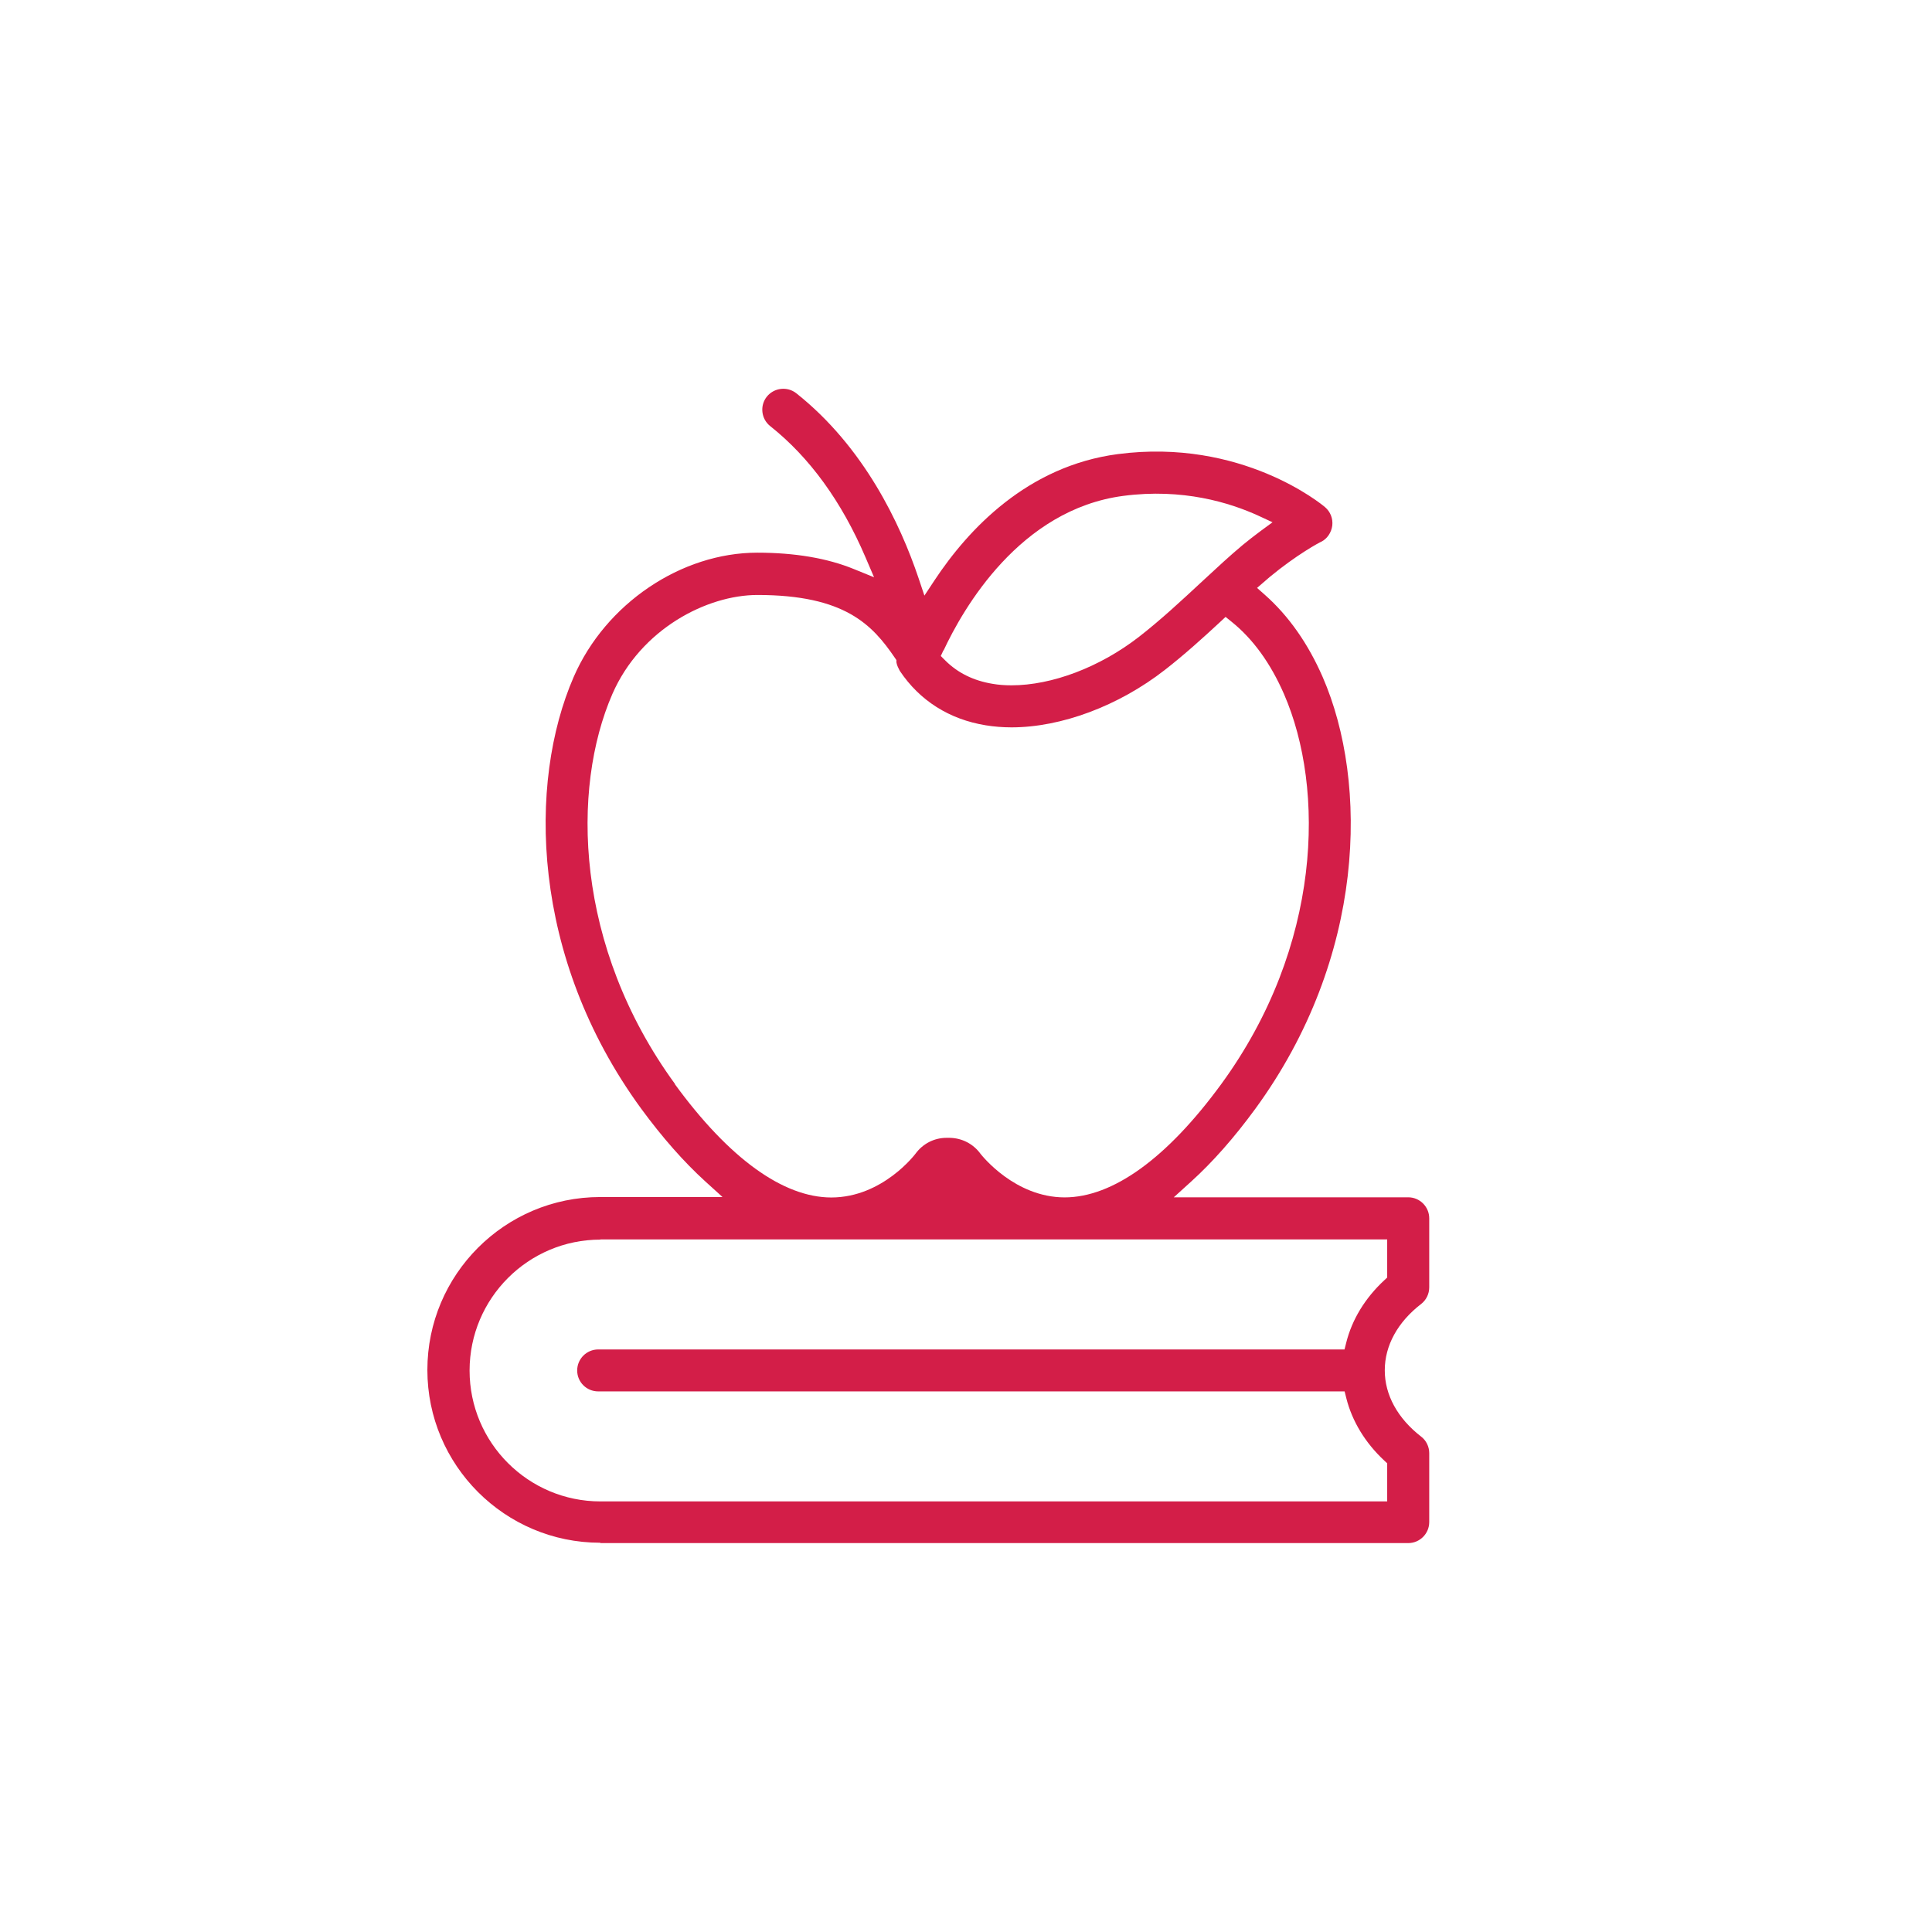 <?xml version="1.0" encoding="UTF-8"?><svg id="a" xmlns="http://www.w3.org/2000/svg" viewBox="0 0 216 216"><defs><style>.b{fill:#d31e48;}</style></defs><path class="b" d="M67.13,172.52h90.31c1.29,0,2.35-1.05,2.35-2.35v-7.71c0-.72-.34-1.42-.91-1.85-2.62-2.03-4.07-4.66-4.06-7.42,0-2.75,1.44-5.38,4.06-7.4h0c.57-.44,.91-1.13,.91-1.86v-7.72c0-1.29-1.05-2.35-2.35-2.35h-26.21l1.92-1.74c2.42-2.19,4.84-4.93,7.2-8.16,12.35-16.91,12.68-36.42,7.53-48.26-1.64-3.76-3.82-6.86-6.48-9.21l-.86-.76,1.02-.88c.13-.11,.26-.22,.38-.33,3.03-2.51,5.58-3.88,5.81-3.97,.62-.32,1.1-1,1.2-1.79,.09-.78-.21-1.55-.81-2.06-.37-.32-9.35-7.74-23.17-5.93-10.11,1.33-16.72,8.41-20.49,14.11l-1.13,1.71-.65-1.94c-2.06-6.12-6.1-14.67-13.67-20.68-1.01-.8-2.49-.63-3.3,.38-.39,.49-.56,1.1-.49,1.72,.07,.62,.38,1.18,.87,1.57,4.4,3.49,7.98,8.42,10.65,14.66l.96,2.24-2.26-.92c-2.96-1.21-6.59-1.83-10.79-1.83-8.52,0-16.97,5.71-20.53,13.89-5.15,11.83-4.82,31.33,7.53,48.25,2.36,3.22,4.78,5.97,7.19,8.16l1.92,1.74h-13.68c-10.66,0-19.32,8.67-19.32,19.33s8.67,19.32,19.32,19.32Zm38.36-99.79c2.19-4.69,8.52-15.77,20.1-17.29h0c6.62-.87,11.89,.74,15.15,2.24l1.53,.71-1.36,1c-.67,.5-1.33,1.01-1.96,1.53-1.42,1.18-2.97,2.62-4.61,4.14-2.25,2.09-4.56,4.24-6.99,6.13-4.4,3.42-9.76,5.43-14.26,5.43-.74,0-1.45-.05-2.13-.17-2.12-.35-3.89-1.22-5.28-2.61l-.5-.5,.3-.64Zm-30.01,48.48c-11.25-15.42-11.63-33.01-7.02-43.61,3.17-7.27,10.56-11.08,16.23-11.08,9.76,0,12.84,3.33,15.36,7.03l.17,.25v.24c.02,.13,.06,.26,.11,.4l.06,.14c.05,.11,.1,.21,.15,.31l.07,.13c2.21,3.31,5.53,5.41,9.6,6.07,.92,.15,1.89,.23,2.88,.23,5.57,0,11.98-2.4,17.14-6.42,2.16-1.68,4.24-3.56,6.16-5.34l.63-.59,.67,.54c2.39,1.92,4.36,4.64,5.86,8.08,4.62,10.61,4.24,28.2-7.01,43.61-6.06,8.29-12.12,12.67-17.52,12.67-5.56-.01-9.22-4.66-9.38-4.85-.82-1.14-2.09-1.79-3.49-1.81h-.32c-1.38,0-2.65,.65-3.47,1.77-.03,.04-3.67,4.89-9.41,4.9-5.4,0-11.45-4.38-17.5-12.67Zm-8.35,17.36h87.96v4.26l-.32,.3c-2.14,1.98-3.61,4.39-4.26,6.98l-.19,.76H66.88c-1.29,0-2.35,1.05-2.35,2.35s1.05,2.34,2.35,2.34h83.45l.19,.76c.65,2.58,2.12,5,4.25,6.98l.32,.3v4.26H67.13c-8.07,0-14.63-6.56-14.63-14.63s6.56-14.64,14.63-14.64Z"/></svg>